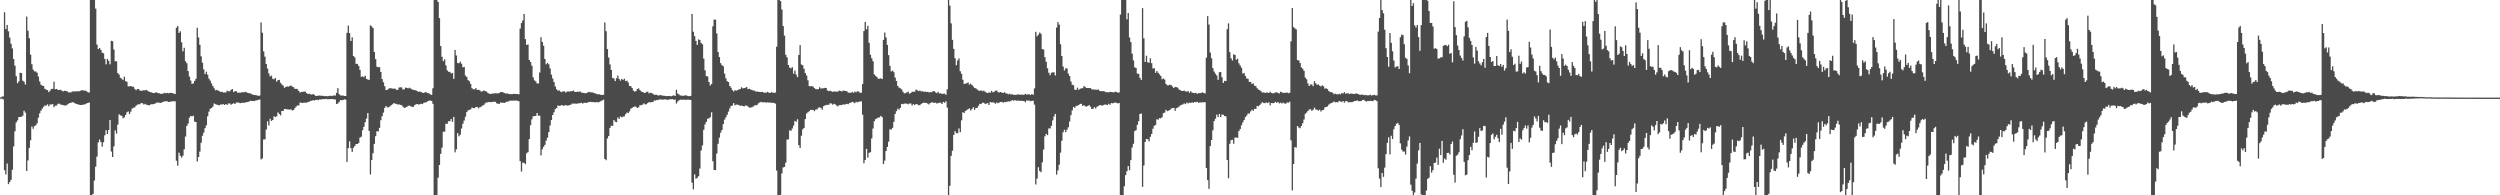 <svg xmlns="http://www.w3.org/2000/svg" width="1920" height="150"><path d="M0 74.899h1v1.000H0zM1 74.247h1v1.463H1zM2 74.025h1v2.316H2zM3 9.437h1v121.268H3zM4 22.366h1v111.614H4zM5 19.137h1v106.441H5zM6 24.053h1v117.384H6zM7 28.883h1v110.925H7zM8 33.577h1v104.555H8zM9 37.157h1v93.248H9zM10 45.303h1v67.148H10zM11 50.414h1v50.382H11zM12 58.509h1v35.482H12zM13 63.879h1v28.576H13zM14 62.407h1v27.485H14zM15 55.856h1v34.010H15zM16 56.099h1v33.557H16zM17 61.938h1v26.949H17zM18 62.759h1v22.280H18zM19 64.918h1v21.568H19zM20 12.765h1v118.588H20zM21 23.575h1v99.602H21zM22 29.313h1v84.257H22zM23 41.945h1v65.841H23zM24 49.329h1v47.846H24zM25 53.444h1v45.468H25zM26 54.858h1v42.076H26zM27 54.833h1v41.442H27zM28 55.822h1v38.913H28zM29 58.754h1v31.630H29zM30 62.508h1v24.530H30zM31 65.016h1v19.957H31zM32 65.801h1v17.626H32zM33 66.003h1v15.999H33zM34 68.200h1v12.733H34zM35 68.818h1v12.396H35zM36 69.180h1v10.970H36zM37 70.745h1v10.845H37zM38 69.557h1v10.657H38zM39 68.255h1v11.980H39zM40 68.259h1v11.721H40zM41 62.789h1v19.611H41zM42 68.564h1v12.564H42zM43 68.314h1v12.719H43zM44 69.028h1v10.735H44zM45 69.150h1v10.410H45zM46 68.912h1v11.382H46zM47 69.614h1v10.893H47zM48 70.196h1v10.565H48zM49 69.692h1v11.302H49zM50 69.903h1v11.193H50zM51 69.983h1v10.513H51zM52 70.969h1v8.737H52zM53 70.917h1v8.217H53zM54 70.985h1v7.945H54zM55 70.235h1v8.299H55zM56 70.308h1v8.313H56zM57 70.203h1v9.032H57zM58 70.150h1v9.675H58zM59 70.068h1v9.970H59zM60 70.129h1v10.201H60zM61 69.958h1v10.675H61zM62 69.198h1v11.437H62zM63 69.363h1v11.115H63zM64 69.507h1v10.726H64zM65 69.656h1v10.430H65zM66 70.029h1v9.384H66zM67 70.800h1v8.283H67zM68 71.123h1v7.553H68zM69 0.000h1v150.000H69zM70 0.000h1v150.000H70zM71 0.000h1v148.881H71zM72 0.000h1v138.654H72zM73 6.592h1v121.414H73zM74 34.245h1v86.024H74zM75 37.688h1v71.657H75zM76 36.820h1v70.350H76zM77 38.223h1v70.897H77zM78 40.432h1v72.207H78zM79 40.913h1v68.352H79zM80 45.229h1v58.709H80zM81 49.413h1v50.591H81zM82 45.197h1v57.777H82zM83 46.717h1v53.234H83zM84 49.349h1v42.817H84zM85 31.316h1v85.081H85zM86 31.631h1v88.968H86zM87 38.024h1v74.369H87zM88 47.003h1v53.138H88zM89 47.102h1v55.557H89zM90 56.117h1v39.643H90zM91 57.305h1v30.513H91zM92 59.676h1v29.016H92zM93 60.409h1v28.485H93zM94 61.501h1v29.391H94zM95 58.891h1v31.197H95zM96 62.366h1v25.976H96zM97 62.810h1v23.429H97zM98 66.357h1v19.233H98zM99 66.259h1v21.341H99zM100 66.037h1v19.668H100zM101 66.609h1v16.821H101zM102 66.632h1v16.084H102zM103 68.243h1v14.287H103zM104 69.271h1v11.998H104zM105 68.404h1v11.964H105zM106 68.333h1v11.726H106zM107 69.557h1v10.533H107zM108 69.669h1v9.359H108zM109 69.605h1v9.769H109zM110 69.264h1v11.000H110zM111 69.461h1v10.309H111zM112 69.035h1v11.387H112zM113 69.754h1v10.890H113zM114 70.473h1v10.549H114zM115 70.750h1v9.604H115zM116 70.905h1v9.117H116zM117 71.434h1v8.622H117zM118 71.528h1v8.228H118zM119 70.942h1v8.418H119zM120 71.047h1v7.725H120zM121 71.542h1v7.203H121zM122 71.690h1v7.192H122zM123 72.155h1v6.972H123zM124 72.011h1v6.528H124zM125 71.770h1v6.374H125zM126 71.276h1v6.601H126zM127 71.608h1v6.093H127zM128 71.324h1v6.484H128zM129 71.603h1v6.729H129zM130 71.356h1v6.789H130zM131 71.267h1v6.709H131zM132 71.542h1v6.249H132zM133 71.954h1v5.841H133zM134 72.258h1v5.548H134zM135 21.297h1v102.154H135zM136 19.979h1v107.228H136zM137 25.291h1v91.936H137zM138 24.039h1v95.633H138zM139 32.453h1v88.563H139zM140 39.420h1v80.128H140zM141 36.690h1v77.961H141zM142 46.978h1v57.860H142zM143 48.592h1v48.139H143zM144 54.588h1v40.334H144zM145 58.829h1v31.543H145zM146 61.828h1v27.189H146zM147 64.444h1v24.935H147zM148 63.975h1v24.928H148zM149 62.144h1v31.300H149zM150 60.491h1v33.230H150zM151 21.281h1v102.767H151zM152 28.782h1v91.783H152zM153 34.394h1v82.044H153zM154 43.263h1v66.404H154zM155 48.175h1v56.100H155zM156 53.291h1v48.620H156zM157 56.921h1v41.518H157zM158 55.055h1v41.183H158zM159 57.321h1v32.005H159zM160 60.402h1v25.338H160zM161 61.910h1v21.666H161zM162 64.085h1v18.858H162zM163 66.110h1v15.791H163zM164 67.818h1v11.659H164zM165 69.388h1v10.593H165zM166 69.017h1v11.355H166zM167 69.537h1v11.142H167zM168 70.065h1v10.776H168zM169 70.649h1v9.574H169zM170 70.381h1v9.922H170zM171 71.040h1v8.936H171zM172 70.981h1v9.680H172zM173 71.031h1v8.833H173zM174 69.582h1v11.021H174zM175 70.134h1v9.306H175zM176 70.024h1v9.442H176zM177 68.928h1v11.531H177zM178 68.410h1v11.353H178zM179 70.757h1v8.453H179zM180 69.983h1v9.913H180zM181 70.024h1v8.721H181zM182 71.230h1v7.443H182zM183 71.130h1v7.709H183zM184 71.246h1v8.006H184zM185 70.846h1v8.279H185zM186 70.869h1v7.864H186zM187 70.885h1v8.215H187zM188 70.509h1v8.061H188zM189 71.006h1v7.485H189zM190 71.381h1v6.892H190zM191 71.690h1v6.132H191zM192 71.748h1v5.647H192zM193 72.471h1v5.102H193zM194 72.816h1v4.701H194zM195 72.952h1v4.713H195zM196 73.052h1v4.042H196zM197 73.295h1v3.745H197zM198 73.604h1v3.033H198zM199 73.363h1v3.081H199zM200 17.269h1v105.180H200zM201 25.124h1v96.539H201zM202 39.452h1v67.661H202zM203 43.542h1v63.465H203zM204 49.097h1v50.458H204zM205 52.615h1v40.563H205zM206 56.369h1v39.975H206zM207 58.681h1v32.520H207zM208 58.056h1v34.800H208zM209 60.509h1v31.632H209zM210 60.873h1v28.428H210zM211 59.901h1v30.030H211zM212 62.659h1v26.706H212zM213 61.558h1v24.758H213zM214 61.343h1v26.178H214zM215 63.517h1v25.102H215zM216 64.918h1v20.318H216zM217 65.694h1v19.501H217zM218 67.408h1v16.363H218zM219 66.747h1v16.910H219zM220 66.357h1v17.638H220zM221 66.598h1v17.453H221zM222 66.003h1v18.196H222zM223 65.639h1v18.354H223zM224 66.490h1v18.402H224zM225 66.948h1v17.537H225zM226 68.248h1v14.802H226zM227 68.179h1v13.642H227zM228 68.488h1v12.490H228zM229 69.871h1v11.183H229zM230 71.125h1v7.610H230zM231 70.541h1v8.389H231zM232 70.573h1v8.492H232zM233 70.354h1v8.503H233zM234 70.404h1v8.441H234zM235 71.548h1v7.306H235zM236 72.203h1v6.155H236zM237 71.956h1v6.168H237zM238 72.434h1v4.962H238zM239 72.613h1v4.784H239zM240 72.247h1v4.639H240zM241 72.798h1v4.440H241zM242 73.782h1v2.992H242zM243 73.574h1v3.042H243zM244 73.480h1v3.426H244zM245 73.380h1v2.957H245zM246 73.531h1v2.895H246zM247 73.540h1v2.623H247zM248 73.672h1v2.426H248zM249 73.865h1v2.307H249zM250 73.675h1v2.225H250zM251 73.927h1v2.289H251zM252 73.792h1v2.351H252zM253 73.496h1v2.669H253zM254 73.759h1v2.325H254zM255 73.510h1v2.545H255zM256 73.304h1v3.062H256zM257 73.347h1v3.060H257zM258 71.326h1v8.572H258zM259 67.696h1v11.760H259zM260 72.322h1v5.965H260zM261 73.260h1v3.612H261zM262 73.396h1v3.580H262zM263 73.299h1v3.516H263zM264 73.732h1v2.525H264zM265 73.661h1v2.918H265zM266 25.179h1v99.208H266zM267 19.702h1v94.060H267zM268 25.468h1v83.058H268zM269 31.474h1v82.341H269zM270 28.674h1v87.974H270zM271 42.991h1v70.449H271zM272 44.069h1v68.057H272zM273 49.013h1v61.557H273zM274 49.072h1v61.531H274zM275 50.647h1v59.126H275zM276 53.659h1v51.996H276zM277 59.008h1v45.963H277zM278 58.694h1v41.321H278zM279 59.280h1v38.087H279zM280 58.134h1v35.729H280zM281 60.580h1v30.435H281zM282 61.093h1v25.718H282zM283 61.331h1v39.238H283zM284 19.489h1v114.514H284zM285 20.272h1v102.669H285zM286 21.535h1v96.136H286zM287 39.944h1v70.531H287zM288 45.367h1v59.284H288zM289 51.180h1v49.625H289zM290 51.631h1v49.341H290zM291 51.569h1v46.622H291zM292 55.275h1v37.082H292zM293 60.725h1v28.524H293zM294 63.185h1v23.330H294zM295 66.202h1v16.681H295zM296 69.168h1v12.261H296zM297 68.967h1v13.509H297zM298 68.241h1v14.147H298zM299 67.591h1v14.102H299zM300 67.825h1v12.975H300zM301 68.065h1v12.032H301zM302 68.047h1v11.087H302zM303 68.095h1v11.527H303zM304 68.944h1v10.897H304zM305 69.035h1v11.279H305zM306 67.213h1v12.934H306zM307 67.010h1v13.582H307zM308 67.129h1v13.692H308zM309 68.822h1v13.099H309zM310 68.527h1v14.440H310zM311 67.241h1v15.271H311zM312 67.509h1v14.559H312zM313 67.905h1v13.374H313zM314 67.326h1v13.786H314zM315 67.976h1v13.593H315zM316 68.626h1v13.545H316zM317 69.074h1v12.932H317zM318 69.173h1v11.545H318zM319 69.479h1v10.652H319zM320 70.015h1v9.858H320zM321 70.551h1v9.764H321zM322 70.171h1v9.867H322zM323 70.688h1v9.002H323zM324 71.189h1v8.711H324zM325 71.411h1v7.608H325zM326 70.766h1v7.940H326zM327 70.894h1v7.572H327zM328 71.471h1v6.301H328zM329 71.704h1v5.681H329zM330 72.434h1v4.731H330zM331 72.849h1v4.710H331zM332 67.786h1v11.948H332zM333 0.041h1v149.959H333zM334 0.000h1v150.000H334zM335 0.000h1v149.995H335zM336 1.517h1v134.960H336zM337 13.911h1v112.811H337zM338 35.381h1v82.726H338zM339 43.607h1v69.801H339zM340 47.017h1v54.179H340zM341 45.557h1v55.585H341zM342 50.228h1v44.841H342zM343 53.998h1v41.051H343zM344 55.110h1v38.082H344zM345 55.172h1v37.874H345zM346 56.378h1v35.024H346zM347 55.959h1v37.592H347zM348 60.503h1v29.277H348zM349 38.388h1v78.608H349zM350 42.583h1v72.097H350zM351 48.354h1v53.912H351zM352 48.578h1v56.116H352zM353 47.328h1v56.093H353zM354 48.944h1v49.789H354zM355 51.714h1v43.385H355zM356 51.331h1v41.224H356zM357 58.006h1v31.570H357zM358 59.136h1v26.960H358zM359 61.523h1v23.255H359zM360 62.341h1v21.987H360zM361 64.414h1v19.595H361zM362 67.738h1v14.905H362zM363 68.587h1v14.436H363zM364 68.500h1v14.523H364zM365 67.680h1v14.520H365zM366 69.049h1v13.024H366zM367 68.976h1v14.218H367zM368 69.335h1v13.021H368zM369 70.354h1v11.662H369zM370 70.120h1v10.996H370zM371 69.473h1v11.273H371zM372 69.919h1v9.528H372zM373 70.216h1v8.460H373zM374 71.171h1v7.464H374zM375 71.773h1v6.535H375zM376 72.212h1v6.221H376zM377 72.002h1v6.436H377zM378 71.880h1v6.356H378zM379 71.658h1v6.448H379zM380 71.610h1v6.631H380zM381 71.681h1v7.693H381zM382 71.757h1v7.933H382zM383 71.368h1v8.448H383zM384 70.722h1v7.945H384zM385 70.667h1v8.329H385zM386 71.011h1v7.869H386zM387 71.375h1v7.695H387zM388 71.924h1v6.585H388zM389 71.663h1v6.320H389zM390 72.077h1v5.887H390zM391 72.251h1v5.116H391zM392 72.340h1v4.985H392zM393 72.279h1v5.026H393zM394 72.061h1v5.196H394zM395 72.102h1v5.168H395zM396 72.260h1v4.971H396zM397 72.194h1v5.216H397zM398 72.457h1v5.338H398zM399 21.964h1v101.820H399zM400 17.736h1v114.005H400zM401 15.729h1v109.219H401zM402 10.677h1v114.417H402zM403 30.057h1v96.006H403zM404 34.577h1v83.204H404zM405 34.074h1v82.824H405zM406 46.005h1v60.783H406zM407 47.559h1v48.583H407zM408 50.503h1v41.202H408zM409 59.399h1v29.950H409zM410 61.691h1v27.469H410zM411 62.526h1v26.505H411zM412 64.046h1v22.758H412zM413 64.080h1v24.820H413zM414 55.701h1v33.122H414zM415 28.587h1v90.810H415zM416 32.259h1v82.431H416zM417 35.129h1v77.684H417zM418 45.273h1v65.967H418zM419 49.338h1v58.668H419zM420 48.278h1v57.496H420zM421 49.374h1v52.115H421zM422 52.505h1v43.914H422zM423 57.278h1v34.935H423zM424 60.283h1v28.052H424zM425 63.043h1v23.191H425zM426 66.419h1v17.356H426zM427 68.484h1v14.491H427zM428 69.651h1v11.389H428zM429 69.422h1v11.939H429zM430 70.356h1v10.792H430zM431 70.757h1v9.858H431zM432 70.109h1v11.087H432zM433 70.168h1v10.911H433zM434 71.088h1v9.593H434zM435 70.292h1v10.787H435zM436 70.173h1v10.810H436zM437 70.425h1v10.295H437zM438 69.939h1v10.375H438zM439 70.033h1v9.487H439zM440 69.548h1v10.128H440zM441 70.573h1v8.890H441zM442 70.663h1v9.046H442zM443 70.358h1v9.162H443zM444 70.528h1v8.867H444zM445 70.216h1v8.940H445zM446 71.020h1v7.855H446zM447 71.272h1v8.297H447zM448 71.413h1v7.594H448zM449 71.649h1v7.276H449zM450 71.452h1v7.631H450zM451 70.935h1v7.691H451zM452 70.573h1v7.807H452zM453 70.901h1v7.301H453zM454 70.841h1v7.555H454zM455 71.109h1v7.267H455zM456 71.560h1v6.926H456zM457 71.844h1v6.807H457zM458 72.256h1v6.027H458zM459 72.505h1v6.214H459zM460 72.421h1v5.807H460zM461 72.894h1v4.775H461zM462 72.965h1v4.179H462zM463 72.739h1v3.797H463zM464 17.244h1v104.836H464zM465 23.946h1v99.089H465zM466 37.708h1v68.633H466zM467 44.190h1v60.238H467zM468 49.487h1v48.780H468zM469 53.739h1v42.724H469zM470 59.866h1v36.860H470zM471 60.285h1v31.927H471zM472 62.265h1v31.229H472zM473 60.130h1v33.719H473zM474 58.019h1v32.188H474zM475 60.693h1v30.655H475zM476 61.935h1v27.485H476zM477 60.553h1v29.531H477zM478 61.333h1v28.256H478zM479 60.480h1v28.796H479zM480 62.260h1v25.379H480zM481 61.922h1v24.504H481zM482 63.348h1v23.507H482zM483 66.007h1v19.549H483zM484 66.151h1v17.356H484zM485 67.600h1v15.205H485zM486 69.601h1v12.598H486zM487 70.399h1v11.341H487zM488 69.949h1v12.085H488zM489 68.351h1v14.527H489zM490 67.886h1v14.479H490zM491 69.200h1v11.570H491zM492 70.173h1v10.629H492zM493 70.658h1v9.730H493zM494 71.136h1v8.265H494zM495 71.432h1v8.812H495zM496 70.502h1v9.510H496zM497 70.448h1v8.640H497zM498 71.745h1v6.629H498zM499 71.164h1v7.491H499zM500 71.436h1v6.933H500zM501 72.052h1v6.297H501zM502 72.842h1v4.312H502zM503 72.746h1v4.530H503zM504 72.800h1v3.891H504zM505 73.373h1v3.493H505zM506 73.224h1v3.127H506zM507 72.931h1v3.449H507zM508 73.430h1v3.083H508zM509 73.487h1v2.985H509zM510 73.556h1v2.710H510zM511 73.814h1v2.570H511zM512 73.794h1v2.927H512zM513 73.691h1v2.838H513zM514 73.789h1v2.399H514zM515 73.943h1v2.287H515zM516 73.572h1v2.506H516zM517 73.153h1v3.545H517zM518 73.792h1v2.605H518zM519 68.967h1v10.545H519zM520 71.807h1v6.164H520zM521 72.549h1v4.507H521zM522 73.345h1v3.182H522zM523 73.306h1v3.255H523zM524 73.693h1v3.028H524zM525 73.357h1v3.111H525zM526 73.187h1v3.539H526zM527 73.473h1v3.124H527zM528 73.835h1v2.628H528zM529 73.808h1v2.895H529zM530 73.638h1v3.115H530zM531 10.693h1v129.604H531zM532 24.371h1v121.017H532zM533 27.754h1v106.201H533zM534 31.419h1v105.871H534zM535 34.472h1v102.081H535zM536 30.263h1v105.059H536zM537 30.778h1v98.675H537zM538 33.064h1v82.502H538zM539 34.005h1v77.645H539zM540 44.994h1v54.676H540zM541 53.970h1v41.547H541zM542 58.431h1v35.150H542zM543 58.722h1v32.522H543zM544 62.952h1v27.938H544zM545 65.627h1v24.360H545zM546 64.467h1v21.785H546zM547 20.217h1v103.644H547zM548 15.008h1v115.573H548zM549 15.102h1v115.560H549zM550 25.708h1v92.204H550zM551 39.890h1v70.526H551zM552 43.831h1v61.886H552zM553 48.461h1v53.438H553zM554 50.072h1v49.751H554zM555 50.899h1v44.461H555zM556 56.525h1v35.333H556zM557 60.182h1v29.915H557zM558 62.366h1v25.747H558zM559 63.016h1v22.650H559zM560 66.026h1v17.237H560zM561 67.344h1v14.097H561zM562 69.237h1v11.838H562zM563 70.258h1v8.961H563zM564 69.280h1v11.641H564zM565 69.562h1v10.771H565zM566 69.234h1v11.131H566zM567 68.687h1v11.973H567zM568 68.328h1v13.056H568zM569 67.033h1v13.951H569zM570 67.818h1v13.610H570zM571 67.621h1v14.202H571zM572 67.378h1v13.667H572zM573 66.742h1v14.427H573zM574 68.459h1v13.335H574zM575 68.143h1v14.566H575zM576 68.731h1v13.841H576zM577 69.040h1v13.351H577zM578 69.573h1v12.213H578zM579 69.576h1v11.435H579zM580 70.335h1v10.501H580zM581 70.262h1v10.298H581zM582 70.500h1v8.883H582zM583 70.610h1v8.107H583zM584 70.724h1v7.489H584zM585 70.564h1v8.032H585zM586 71.001h1v7.572H586zM587 71.191h1v7.336H587zM588 71.152h1v7.681H588zM589 70.480h1v8.045H589zM590 71.173h1v7.700H590zM591 71.358h1v7.372H591zM592 70.697h1v8.256H592zM593 71.235h1v7.718H593zM594 71.228h1v7.844H594zM595 71.120h1v8.483H595zM596 35.859h1v95.141H596zM597 0.000h1v150.000H597zM598 0.062h1v149.938H598zM599 0.854h1v148.808H599zM600 7.258h1v125.903H600zM601 19.997h1v108.622H601zM602 27.345h1v100.836H602zM603 42.052h1v82.870H603zM604 44.073h1v63.166H604zM605 49.924h1v57.128H605zM606 51.931h1v48.153H606zM607 52.501h1v47.981H607zM608 51.533h1v47.196H608zM609 56.628h1v39.835H609zM610 54.160h1v38.723H610zM611 57.317h1v36.217H611zM612 59.260h1v32.312H612zM613 42.252h1v69.217H613zM614 34.662h1v78.981H614zM615 49.498h1v54.759H615zM616 50.146h1v49.242H616zM617 52.794h1v45.464H617zM618 56.106h1v35.360H618zM619 58.033h1v29.139H619zM620 61.638h1v24.594H620zM621 66.124h1v19.332H621zM622 66.300h1v18.032H622zM623 66.021h1v18.430H623zM624 66.591h1v17.823H624zM625 67.708h1v17.716H625zM626 68.436h1v15.734H626zM627 68.530h1v15.441H627zM628 68.438h1v14.312H628zM629 66.969h1v15.351H629zM630 68.008h1v14.951H630zM631 67.841h1v16.393H631zM632 67.802h1v13.751H632zM633 67.463h1v13.557H633zM634 67.564h1v13.129H634zM635 69.479h1v11.019H635zM636 69.969h1v10.520H636zM637 69.658h1v9.657H637zM638 70.123h1v9.405H638zM639 70.601h1v9.769H639zM640 70.081h1v9.654H640zM641 70.388h1v9.805H641zM642 70.374h1v10.700H642zM643 70.290h1v11.426H643zM644 69.559h1v11.238H644zM645 69.859h1v10.845H645zM646 70.322h1v10.442H646zM647 69.548h1v10.515H647zM648 69.733h1v10.682H648zM649 69.820h1v10.211H649zM650 70.141h1v9.629H650zM651 71.221h1v8.801H651zM652 71.185h1v7.942H652zM653 71.285h1v7.528H653zM654 70.480h1v7.704H654zM655 71.324h1v7.297H655zM656 70.306h1v8.933H656zM657 70.850h1v7.343H657zM658 70.100h1v8.535H658zM659 70.303h1v7.848H659zM660 71.253h1v6.729H660zM661 71.171h1v6.677H661zM662 64.581h1v23.527H662zM663 23.872h1v101.508H663zM664 16.802h1v106.084H664zM665 22.483h1v91.861H665zM666 19.743h1v101.272H666zM667 32.858h1v84.532H667zM668 42.020h1v74.878H668zM669 44.751h1v61.591H669zM670 47.003h1v51.733H670zM671 57.191h1v35.924H671zM672 58.232h1v33.271H672zM673 59.182h1v31.744H673zM674 60.516h1v29.799H674zM675 60.413h1v29.757H675zM676 60.146h1v28.814H676zM677 60.727h1v29.256H677zM678 30.645h1v95.335H678zM679 25.012h1v98.338H679zM680 28.764h1v87.194H680zM681 34.531h1v78.322H681zM682 42.318h1v66.482H682zM683 50.562h1v48.755H683zM684 54.895h1v44.592H684zM685 54.144h1v44.060H685zM686 55.389h1v38.164H686zM687 59.573h1v27.919H687zM688 62.192h1v23.159H688zM689 65.998h1v17.434H689zM690 67.280h1v16.965H690zM691 67.863h1v14.967H691zM692 68.596h1v11.218H692zM693 70.448h1v9.597H693zM694 71.688h1v7.881H694zM695 71.532h1v7.977H695zM696 70.903h1v8.695H696zM697 70.418h1v9.716H697zM698 71.926h1v7.599H698zM699 71.445h1v8.025H699zM700 70.425h1v10.620H700zM701 70.496h1v9.483H701zM702 70.347h1v10.332H702zM703 68.756h1v11.135H703zM704 69.303h1v10.833H704zM705 69.999h1v10.808H705zM706 69.502h1v11.316H706zM707 70.210h1v9.625H707zM708 70.036h1v9.169H708zM709 70.482h1v8.345H709zM710 70.244h1v8.714H710zM711 70.706h1v8.325H711zM712 70.484h1v9.078H712zM713 70.969h1v9.279H713zM714 70.823h1v8.231H714zM715 70.793h1v7.869H715zM716 70.116h1v8.515H716zM717 69.992h1v9.119H717zM718 70.930h1v7.890H718zM719 71.514h1v7.993H719zM720 70.493h1v8.737H720zM721 71.782h1v6.951H721zM722 71.615h1v7.384H722zM723 72.153h1v7.773H723zM724 71.983h1v6.285H724zM725 71.901h1v7.054H725zM726 72.800h1v4.962H726zM727 68.582h1v14.088H727zM728 0.000h1v149.995H728zM729 4.289h1v138.425H729zM730 17.967h1v101.739H730zM731 30.640h1v85.065H731zM732 37.521h1v66.168H732zM733 44.746h1v56.033H733zM734 50.123h1v52.158H734zM735 46.495h1v55.814H735zM736 44.849h1v53.822H736zM737 54.744h1v46.764H737zM738 56.676h1v35.763H738zM739 61.230h1v24.964H739zM740 64.460h1v22.307H740zM741 64.128h1v21.099H741zM742 64.009h1v20.568H742zM743 63.297h1v20.497H743zM744 65.018h1v18.222H744zM745 64.188h1v20.696H745zM746 65.204h1v18.553H746zM747 66.426h1v15.946H747zM748 67.548h1v16.844H748zM749 67.852h1v14.992H749zM750 68.687h1v14.223H750zM751 69.498h1v11.778H751zM752 69.859h1v9.888H752zM753 69.253h1v10.671H753zM754 70.084h1v8.865H754zM755 69.559h1v9.336H755zM756 70.367h1v9.343H756zM757 71.049h1v8.547H757zM758 71.455h1v7.695H758zM759 70.930h1v9.709H759zM760 71.269h1v7.137H760zM761 69.836h1v8.872H761zM762 70.896h1v7.684H762zM763 70.464h1v8.430H763zM764 69.733h1v9.913H764zM765 69.479h1v9.270H765zM766 70.734h1v8.585H766zM767 71.022h1v7.661H767zM768 70.672h1v7.631H768zM769 71.187h1v7.109H769zM770 71.407h1v7.514H770zM771 70.789h1v7.455H771zM772 71.679h1v6.786H772zM773 71.896h1v6.237H773zM774 72.430h1v5.374H774zM775 71.949h1v6.075H775zM776 72.665h1v4.736H776zM777 72.279h1v4.612H777zM778 72.887h1v4.482H778zM779 72.787h1v3.992H779zM780 72.794h1v4.642H780zM781 72.551h1v4.660H781zM782 72.501h1v4.848H782zM783 72.835h1v4.589H783zM784 72.517h1v4.871H784zM785 72.839h1v4.747H785zM786 72.709h1v4.905H786zM787 72.075h1v6.516H787zM788 72.679h1v4.440H788zM789 72.441h1v4.871H789zM790 72.430h1v4.841H790zM791 72.963h1v4.770H791zM792 72.215h1v5.225H792zM793 72.876h1v4.504H793zM794 67.912h1v12.428H794zM795 24.431h1v117.242H795zM796 27.914h1v109.192H796zM797 26.573h1v101.911H797zM798 24.998h1v106.306H798zM799 25.937h1v106.292H799zM800 37.685h1v86.986H800zM801 38.058h1v76.839H801zM802 43.943h1v60.744H802zM803 47.454h1v55.429H803zM804 52.448h1v51.318H804zM805 55.872h1v42.786H805zM806 57.735h1v40.936H806zM807 55.884h1v40.781H807zM808 55.623h1v36.841H808zM809 55.497h1v33.962H809zM810 57.960h1v29.556H810zM811 21.158h1v112.914H811zM812 16.930h1v113.914H812zM813 18.940h1v107.553H813zM814 33.978h1v83.275H814zM815 42.993h1v65.106H815zM816 51.169h1v50.410H816zM817 54.135h1v45.496H817zM818 52.437h1v49.101H818zM819 52.659h1v46.889H819zM820 56.525h1v41.211H820zM821 58.436h1v34.875H821zM822 62.576h1v25.914H822zM823 65.085h1v19.686H823zM824 65.508h1v16.599H824zM825 68.889h1v13.944H825zM826 69.058h1v12.257H826zM827 67.337h1v13.861H827zM828 68.976h1v11.659H828zM829 68.264h1v11.536H829zM830 67.719h1v12.000H830zM831 67.795h1v13.543H831zM832 66.071h1v14.710H832zM833 66.904h1v14.779H833zM834 67.566h1v14.234H834zM835 67.573h1v13.788H835zM836 67.639h1v13.058H836zM837 67.628h1v14.358H837zM838 68.616h1v15.079H838zM839 68.667h1v14.889H839zM840 68.845h1v13.422H840zM841 68.742h1v14.585H841zM842 68.946h1v13.083H842zM843 68.713h1v12.637H843zM844 69.720h1v11.083H844zM845 69.944h1v10.817H845zM846 70.150h1v11.064H846zM847 69.939h1v10.771H847zM848 70.310h1v9.986H848zM849 70.850h1v9.535H849zM850 70.720h1v10.009H850zM851 70.983h1v8.718H851zM852 70.544h1v9.947H852zM853 70.697h1v8.460H853zM854 70.754h1v8.618H854zM855 71.027h1v8.020H855zM856 70.335h1v8.309H856zM857 70.605h1v8.434H857zM858 71.235h1v8.196H858zM859 70.981h1v8.128H859zM860 11.137h1v138.863H860zM861 0.000h1v150.000H861zM862 0.000h1v149.943H862zM863 0.000h1v143.039H863zM864 0.000h1v134.520H864zM865 14.822h1v116.674H865zM866 10.009h1v117.457H866zM867 28.754h1v101.934H867zM868 32.362h1v90.565H868zM869 41.224h1v72.099H869zM870 46.385h1v64.040H870zM871 51.645h1v49.062H871zM872 52.226h1v47.720H872zM873 56.454h1v39.393H873zM874 56.712h1v36.384H874zM875 59.708h1v27.819H875zM876 61.329h1v25.871H876zM877 6.226h1v137.297H877zM878 29.448h1v97.670H878zM879 47.550h1v61.444H879zM880 42.794h1v63.914H880zM881 47.816h1v59.155H881zM882 48.166h1v60.435H882zM883 44.753h1v60.309H883zM884 48.466h1v54.418H884zM885 52.588h1v46.294H885zM886 52.393h1v44.198H886zM887 55.904h1v40.018H887zM888 54.527h1v37.059H888zM889 55.840h1v36.123H889zM890 57.090h1v33.637H890zM891 58.331h1v32.634H891zM892 60.873h1v29.091H892zM893 60.233h1v26.715H893zM894 61.114h1v25.342H894zM895 64.481h1v19.856H895zM896 65.515h1v19.890H896zM897 65.524h1v19.542H897zM898 65.046h1v19.398H898zM899 65.357h1v18.089H899zM900 66.470h1v16.450H900zM901 67.619h1v15.290H901zM902 66.705h1v18.439H902zM903 66.893h1v16.196H903zM904 67.307h1v15.292H904zM905 68.667h1v13.255H905zM906 69.262h1v11.616H906zM907 69.830h1v10.712H907zM908 69.827h1v10.279H908zM909 69.566h1v9.773H909zM910 70.198h1v9.780H910zM911 70.333h1v8.395H911zM912 70.004h1v9.414H912zM913 71.196h1v7.613H913zM914 70.024h1v9.057H914zM915 71.102h1v7.446H915zM916 71.365h1v7.572H916zM917 71.532h1v6.791H917zM918 71.278h1v7.267H918zM919 72.091h1v6.065H919zM920 71.443h1v7.546H920zM921 71.635h1v6.970H921zM922 71.301h1v7.370H922zM923 70.898h1v7.743H923zM924 71.441h1v7.073H924zM925 71.796h1v6.738H925zM926 44.291h1v84.706H926zM927 12.389h1v125.878H927zM928 18.842h1v126.143H928zM929 40.418h1v71.762H929zM930 44.765h1v62.747H930zM931 52.302h1v47.723H931zM932 54.911h1v38.068H932zM933 56.614h1v34.575H933zM934 57.960h1v30.082H934zM935 61.272h1v28.711H935zM936 55.447h1v32.119H936zM937 55.312h1v34.580H937zM938 59.349h1v28.597H938zM939 63.686h1v24.486H939zM940 62.112h1v27.013H940zM941 62.249h1v27.166H941zM942 22.449h1v100.501H942zM943 17.917h1v118.977H943zM944 40.052h1v70.389H944zM945 44.765h1v62.898H945zM946 46.502h1v60.831H946zM947 41.730h1v68.640H947zM948 42.171h1v63.516H948zM949 45.895h1v59.691H949zM950 45.103h1v60.815H950zM951 48.578h1v52.065H951zM952 50.262h1v48.920H952zM953 52.036h1v44.159H953zM954 56.477h1v37.530H954zM955 56.014h1v36.148H955zM956 58.301h1v31.641H956zM957 60.237h1v28.489H957zM958 60.521h1v26.690H958zM959 62.823h1v24.376H959zM960 62.908h1v22.680H960zM961 64.506h1v19.783H961zM962 63.991h1v21.151H962zM963 65.769h1v17.775H963zM964 66.147h1v17.574H964zM965 67.804h1v13.543H965zM966 68.754h1v12.930H966zM967 69.280h1v11.387H967zM968 70.056h1v9.485H968zM969 71.111h1v7.324H969zM970 70.887h1v8.203H970zM971 71.379h1v7.883H971zM972 71.070h1v7.583H972zM973 71.047h1v8.114H973zM974 71.418h1v7.111H974zM975 70.445h1v10.485H975zM976 71.363h1v7.745H976zM977 71.631h1v7.633H977zM978 71.599h1v7.523H978zM979 70.983h1v7.221H979zM980 70.933h1v8.084H980zM981 71.356h1v6.954H981zM982 71.841h1v7.562H982zM983 70.434h1v8.432H983zM984 70.848h1v8.663H984zM985 71.452h1v7.391H985zM986 71.157h1v8.299H986zM987 71.336h1v8.341H987zM988 70.999h1v7.713H988zM989 71.578h1v7.247H989zM990 71.230h1v6.876H990zM991 31.815h1v75.960H991zM992 6.111h1v140.121H992zM993 20.858h1v105.070H993zM994 21.755h1v91.254H994zM995 22.568h1v90.787H995zM996 46.122h1v50.664H996zM997 46.456h1v51.506H997zM998 48.349h1v50.165H998zM999 51.709h1v44.992H999zM1000 52.810h1v41.813H1000zM1001 54.419h1v37.404H1001zM1002 59.562h1v27.814H1002zM1003 60.887h1v25.512H1003zM1004 64.101h1v21.160H1004zM1005 66.048h1v18.073H1005zM1006 64.819h1v19.100H1006zM1007 64.847h1v20.288H1007zM1008 66.183h1v18.130H1008zM1009 62.373h1v20.297H1009zM1010 63.929h1v20.142H1010zM1011 65.160h1v19.126H1011zM1012 64.840h1v20.133H1012zM1013 65.774h1v18.517H1013zM1014 66.405h1v19.277H1014zM1015 65.462h1v19.167H1015zM1016 66.268h1v18.139H1016zM1017 68.083h1v14.383H1017zM1018 67.731h1v14.450H1018zM1019 68.424h1v13.301H1019zM1020 69.846h1v10.531H1020zM1021 70.722h1v8.901H1021zM1022 70.745h1v8.359H1022zM1023 71.276h1v7.441H1023zM1024 72.361h1v5.546H1024zM1025 71.912h1v6.709H1025zM1026 72.363h1v6.070H1026zM1027 72.482h1v6.143H1027zM1028 71.970h1v5.573H1028zM1029 72.446h1v5.484H1029zM1030 71.457h1v6.944H1030zM1031 71.784h1v5.793H1031zM1032 70.747h1v8.089H1032zM1033 72.006h1v5.667H1033zM1034 71.663h1v6.045H1034zM1035 71.695h1v6.880H1035zM1036 72.258h1v6.223H1036zM1037 71.729h1v6.741H1037zM1038 72.043h1v6.386H1038zM1039 72.015h1v5.956H1039zM1040 72.249h1v5.322H1040zM1041 71.635h1v5.825H1041zM1042 72.022h1v5.093H1042zM1043 72.336h1v5.505H1043zM1044 72.839h1v4.781H1044zM1045 72.675h1v4.907H1045zM1046 72.659h1v4.138H1046zM1047 73.132h1v3.523H1047zM1048 72.846h1v4.786H1048zM1049 73.162h1v4.846H1049zM1050 73.215h1v4.246H1050zM1051 73.176h1v4.477H1051zM1052 72.691h1v4.726H1052zM1053 73.412h1v4.138H1053zM1054 72.997h1v4.706H1054zM1055 72.830h1v3.845H1055zM1056 73.270h1v3.715H1056zM1057 73.288h1v4.415H1057zM1058 24.289h1v104.942H1058zM1059 13.818h1v123.360H1059zM1060 0.000h1v143.699H1060zM1061 7.803h1v125.001H1061zM1062 10.245h1v125.564H1062zM1063 22.760h1v106.006H1063zM1064 37.003h1v81.383H1064zM1065 43.767h1v66.022H1065zM1066 51.244h1v54.248H1066zM1067 25.321h1v93.300H1067zM1068 32.883h1v71.355H1068zM1069 39.400h1v67.407H1069zM1070 46.509h1v52.804H1070zM1071 51.741h1v45.045H1071zM1072 51.107h1v43.967H1072zM1073 50.890h1v43.484H1073zM1074 52.991h1v42.911H1074zM1075 28.617h1v81.499H1075zM1076 26.562h1v88.345H1076zM1077 27.054h1v89.348H1077zM1078 34.019h1v82.337H1078zM1079 44.318h1v74.376H1079zM1080 45.216h1v67.398H1080zM1081 50.278h1v57.599H1081zM1082 56.227h1v48.595H1082zM1083 0.000h1v141.820H1083zM1084 4.571h1v141.946H1084zM1085 2.433h1v147.521H1085zM1086 19.384h1v128.442H1086zM1087 21.094h1v116.054H1087zM1088 19.208h1v106.381H1088zM1089 28.452h1v87.070H1089zM1090 39.036h1v70.744H1090zM1091 19.290h1v129.989H1091zM1092 0.000h1v150.000H1092zM1093 0.000h1v150.000H1093zM1094 0.000h1v150.000H1094zM1095 0.000h1v146.347H1095zM1096 0.636h1v136.754H1096zM1097 8.450h1v128.025H1097zM1098 17.612h1v110.011H1098zM1099 17.645h1v114.898H1099zM1100 20.327h1v110.364H1100zM1101 37.450h1v87.720H1101zM1102 36.987h1v87.874H1102zM1103 37.697h1v83.346H1103zM1104 45.035h1v81.575H1104zM1105 44.749h1v69.483H1105zM1106 44.106h1v75.011H1106zM1107 43.934h1v64.282H1107zM1108 35.184h1v89.854H1108zM1109 34.666h1v87.089H1109zM1110 34.504h1v88.178H1110zM1111 35.465h1v82.046H1111zM1112 34.367h1v82.980H1112zM1113 41.295h1v77.400H1113zM1114 40.647h1v69.943H1114zM1115 47.889h1v60.801H1115zM1116 0.950h1v133.261H1116zM1117 20.833h1v119.421H1117zM1118 27.042h1v92.559H1118zM1119 34.964h1v83.873H1119zM1120 38.400h1v78.519H1120zM1121 42.625h1v64.280H1121zM1122 44.472h1v59.561H1122zM1123 46.511h1v52.712H1123zM1124 27.880h1v96.427H1124zM1125 16.763h1v117.901H1125zM1126 16.045h1v118.043H1126zM1127 20.998h1v102.060H1127zM1128 29.052h1v90.030H1128zM1129 31.396h1v81.353H1129zM1130 34.474h1v80.954H1130zM1131 44.092h1v65.546H1131zM1132 48.839h1v52.108H1132zM1133 36.040h1v73.692H1133zM1134 38.786h1v70.634H1134zM1135 47.063h1v57.981H1135zM1136 48.777h1v49.702H1136zM1137 50.187h1v50.426H1137zM1138 47.768h1v52.392H1138zM1139 45.243h1v51.398H1139zM1140 52.043h1v44.770H1140zM1141 28.420h1v107.931H1141zM1142 25.250h1v95.209H1142zM1143 35.273h1v85.706H1143zM1144 43.799h1v66.052H1144zM1145 47.639h1v55.949H1145zM1146 46.848h1v55.589H1146zM1147 50.672h1v56.338H1147zM1148 50.649h1v54.431H1148zM1149 42.991h1v60.547H1149zM1150 50.194h1v55.992H1150zM1151 50.649h1v58.517H1151zM1152 49.200h1v49.728H1152zM1153 51.359h1v52.062H1153zM1154 49.866h1v45.869H1154zM1155 54.151h1v39.279H1155zM1156 52.306h1v37.812H1156zM1157 15.035h1v113.738H1157zM1158 23.692h1v117.643H1158zM1159 39.965h1v91.733H1159zM1160 37.848h1v71.893H1160zM1161 43.547h1v70.776H1161zM1162 49.995h1v50.439H1162zM1163 48.882h1v51.982H1163zM1164 54.987h1v43.374H1164zM1165 54.787h1v38.805H1165zM1166 42.739h1v66.345H1166zM1167 49.038h1v57.242H1167zM1168 47.243h1v60.032H1168zM1169 56.396h1v43.644H1169zM1170 55.492h1v42.838H1170zM1171 56.538h1v39.879H1171zM1172 51.869h1v46.880H1172zM1173 51.574h1v44.797H1173zM1174 32.087h1v77.251H1174zM1175 36.486h1v69.320H1175zM1176 41.908h1v56.097H1176zM1177 44.916h1v51.009H1177zM1178 54.339h1v35.038H1178zM1179 54.959h1v36.065H1179zM1180 57.733h1v35.562H1180zM1181 63.293h1v25.768H1181zM1182 50.526h1v47.588H1182zM1183 54.646h1v45.617H1183zM1184 56.479h1v44.019H1184zM1185 57.571h1v34.788H1185zM1186 57.598h1v36.281H1186zM1187 58.676h1v35.088H1187zM1188 63.302h1v31.037H1188zM1189 63.890h1v24.244H1189zM1190 22.707h1v102.172H1190zM1191 36.053h1v92.120H1191zM1192 44.419h1v73.047H1192zM1193 45.621h1v71.573H1193zM1194 44.263h1v66.551H1194zM1195 47.113h1v61.060H1195zM1196 50.370h1v55.839H1196zM1197 52.245h1v46.521H1197zM1198 58.221h1v38.155H1198zM1199 41.579h1v69.133H1199zM1200 44.930h1v56.937H1200zM1201 50.555h1v53.282H1201zM1202 49.638h1v48.915H1202zM1203 50.686h1v47.139H1203zM1204 53.574h1v38.469H1204zM1205 55.714h1v37.656H1205zM1206 58.232h1v31.579H1206zM1207 47.658h1v56.077H1207zM1208 50.652h1v54.697H1208zM1209 52.281h1v50.893H1209zM1210 57.676h1v44.869H1210zM1211 57.767h1v45.567H1211zM1212 56.763h1v44.706H1212zM1213 58.502h1v39.025H1213zM1214 58.919h1v37.025H1214zM1215 16.738h1v119.444H1215zM1216 19.954h1v104.017H1216zM1217 16.225h1v115.260H1217zM1218 28.061h1v96.139H1218zM1219 34.785h1v80.307H1219zM1220 41.563h1v68.913H1220zM1221 47.173h1v54.708H1221zM1222 54.929h1v45.013H1222zM1223 16.193h1v133.800H1223zM1224 0.000h1v150.000H1224zM1225 1.385h1v148.615H1225zM1226 0.000h1v146.141H1226zM1227 10.865h1v121.682H1227zM1228 25.887h1v96.759H1228zM1229 30.476h1v87.716H1229zM1230 37.949h1v76.011H1230zM1231 37.292h1v74.630H1231zM1232 23.733h1v100.572H1232zM1233 35.138h1v74.090H1233zM1234 38.521h1v78.109H1234zM1235 39.427h1v74.848H1235zM1236 44.746h1v65.068H1236zM1237 46.449h1v64.889H1237zM1238 46.065h1v60.389H1238zM1239 49.622h1v53.502H1239zM1240 20.215h1v122.843H1240zM1241 30.828h1v103.582H1241zM1242 42.220h1v82.509H1242zM1243 41.217h1v73.754H1243zM1244 35.571h1v77.864H1244zM1245 36.255h1v79.792H1245zM1246 39.109h1v76.173H1246zM1247 42.984h1v70.911H1247zM1248 34.756h1v83.124H1248zM1249 41.467h1v73.772H1249zM1250 50.333h1v59.325H1250zM1251 47.569h1v60.659H1251zM1252 49.079h1v54.280H1252zM1253 50.629h1v48.631H1253zM1254 50.008h1v48.203H1254zM1255 52.210h1v42.536H1255zM1256 1.808h1v145.706H1256zM1257 6.960h1v133.935H1257zM1258 21.313h1v100.247H1258zM1259 25.095h1v94.562H1259zM1260 42.941h1v71.554H1260zM1261 40.897h1v73.328H1261zM1262 45.378h1v67.324H1262zM1263 46.284h1v59.611H1263zM1264 53.666h1v48.421H1264zM1265 30.833h1v82.428H1265zM1266 37.500h1v77.334H1266zM1267 50.823h1v52.982H1267zM1268 51.242h1v45.111H1268zM1269 51.256h1v46.052H1269zM1270 53.684h1v46.434H1270zM1271 57.369h1v38.718H1271zM1272 55.529h1v37.416H1272zM1273 34.685h1v68.336H1273zM1274 52.061h1v49.554H1274zM1275 52.057h1v43.172H1275zM1276 53.876h1v41.769H1276zM1277 58.553h1v36.075H1277zM1278 57.209h1v35.285H1278zM1279 58.850h1v36.546H1279zM1280 59.461h1v31.490H1280zM1281 54.721h1v45.983H1281zM1282 53.957h1v52.612H1282zM1283 53.787h1v49.709H1283zM1284 54.234h1v48.833H1284zM1285 54.955h1v47.528H1285zM1286 55.229h1v45.988H1286zM1287 55.939h1v40.753H1287zM1288 57.600h1v36.134H1288zM1289 42.103h1v58.054H1289zM1290 36.177h1v81.103H1290zM1291 38.589h1v76.951H1291zM1292 39.503h1v68.132H1292zM1293 50.173h1v55.427H1293zM1294 54.277h1v45.358H1294zM1295 57.976h1v40.298H1295zM1296 63.329h1v31.186H1296zM1297 38.555h1v69.361H1297zM1298 53.144h1v51.277H1298zM1299 52.068h1v51.641H1299zM1300 52.876h1v52.344H1300zM1301 57.420h1v45.512H1301zM1302 56.575h1v46.777H1302zM1303 53.858h1v47.196H1303zM1304 53.673h1v45.203H1304zM1305 55.348h1v39.778H1305zM1306 30.098h1v86.896H1306zM1307 35.479h1v74.573H1307zM1308 43.872h1v55.846H1308zM1309 50.928h1v49.773H1309zM1310 52.975h1v47.144H1310zM1311 55.495h1v42.722H1311zM1312 57.282h1v41.415H1312zM1313 59.905h1v37.862H1313zM1314 41.968h1v72.415H1314zM1315 39.775h1v71.312H1315zM1316 43.989h1v66.258H1316zM1317 51.377h1v50.325H1317zM1318 51.732h1v45.063H1318zM1319 50.235h1v46.848H1319zM1320 51.306h1v46.008H1320zM1321 52.162h1v43.973H1321zM1322 20.158h1v106.610H1322zM1323 17.223h1v132.761H1323zM1324 17.226h1v129.579H1324zM1325 19.242h1v125.727H1325zM1326 26.850h1v109.737H1326zM1327 34.818h1v97.913H1327zM1328 39.011h1v85.830H1328zM1329 39.274h1v78.332H1329zM1330 47.724h1v59.503H1330zM1331 30.780h1v85.523H1331zM1332 28.585h1v88.130H1332zM1333 33.669h1v78.698H1333zM1334 40.686h1v67.290H1334zM1335 42.361h1v66.031H1335zM1336 45.891h1v61.941H1336zM1337 42.755h1v62.694H1337zM1338 46.809h1v50.712H1338zM1339 30.917h1v91.465H1339zM1340 34.875h1v87.389H1340zM1341 31.668h1v86.097H1341zM1342 37.180h1v79.998H1342zM1343 42.915h1v76.887H1343zM1344 43.769h1v71.795H1344zM1345 47.243h1v64.530H1345zM1346 48.491h1v56.377H1346zM1347 0.021h1v143.580H1347zM1348 6.676h1v143.324H1348zM1349 1.703h1v138.050H1349zM1350 10.600h1v132.969H1350zM1351 19.798h1v100.034H1351zM1352 23.126h1v87.954H1352zM1353 26.566h1v88.356H1353zM1354 30.350h1v83.925H1354zM1355 0.618h1v149.382H1355zM1356 0.000h1v150.000H1356zM1357 0.002h1v149.998H1357zM1358 7.771h1v140.998H1358zM1359 0.000h1v132.284H1359zM1360 16.544h1v113.149H1360zM1361 22.723h1v99.869H1361zM1362 20.002h1v111.041H1362zM1363 17.425h1v113.957H1363zM1364 10.318h1v119.146H1364zM1365 28.841h1v92.850H1365zM1366 33.957h1v83.079H1366zM1367 37.887h1v69.506H1367zM1368 35.271h1v74.310H1368zM1369 39.954h1v71.300H1369zM1370 40.819h1v63.921H1370zM1371 46.042h1v56.342H1371zM1372 36.461h1v88.322H1372zM1373 35.644h1v92.944H1373zM1374 38.658h1v85.015H1374zM1375 40.743h1v77.455H1375zM1376 42.595h1v71.383H1376zM1377 44.444h1v61.955H1377zM1378 45.566h1v64.104H1378zM1379 49.180h1v56.722H1379zM1380 15.266h1v120.499H1380zM1381 28.649h1v104.692H1381zM1382 33.286h1v87.581H1382zM1383 38.592h1v74.759H1383zM1384 43.982h1v67.274H1384zM1385 45.195h1v64.395H1385zM1386 46.406h1v62.037H1386zM1387 50.583h1v52.369H1387zM1388 25.317h1v107.601H1388zM1389 11.407h1v122.179H1389zM1390 8.810h1v122.689H1390zM1391 15.591h1v108.173H1391zM1392 27.301h1v95.386H1392zM1393 41.521h1v74.569H1393zM1394 44.794h1v62.234H1394zM1395 50.814h1v50.806H1395zM1396 52.233h1v41.723H1396zM1397 46.692h1v60.002H1397zM1398 49.562h1v50.730H1398zM1399 55.215h1v37.940H1399zM1400 51.286h1v46.072H1400zM1401 53.993h1v41.199H1401zM1402 52.505h1v43.733H1402zM1403 52.281h1v42.513H1403zM1404 59.150h1v30.053H1404zM1405 46.211h1v56.741H1405zM1406 46.864h1v52.717H1406zM1407 42.815h1v56.985H1407zM1408 54.076h1v45.924H1408zM1409 54.057h1v43.925H1409zM1410 54.538h1v40.485H1410zM1411 56.426h1v36.283H1411zM1412 57.777h1v37.865H1412zM1413 0.021h1v147.526H1413zM1414 1.483h1v145.253H1414zM1415 11.520h1v130.087H1415zM1416 13.685h1v115.358H1416zM1417 0.625h1v149.343H1417zM1418 0.039h1v145.150H1418zM1419 5.566h1v134.967H1419zM1420 10.590h1v127.892H1420zM1421 16.088h1v108.865H1421zM1422 11.229h1v138.771H1422zM1423 32.895h1v107.045H1423zM1424 30.856h1v74.690H1424zM1425 33.666h1v70.641H1425zM1426 50.352h1v49.055H1426zM1427 52.183h1v42.593H1427zM1428 58.539h1v38.574H1428zM1429 58.138h1v35.704H1429zM1430 46.278h1v58.929H1430zM1431 48.150h1v56.938H1431zM1432 47.111h1v55.177H1432zM1433 53.215h1v45.647H1433zM1434 53.888h1v44.692H1434zM1435 57.088h1v37.601H1435zM1436 53.112h1v41.167H1436zM1437 51.517h1v38.514H1437zM1438 28.464h1v76.988H1438zM1439 30.789h1v73.339H1439zM1440 36.511h1v64.012H1440zM1441 40.009h1v55.012H1441zM1442 48.633h1v46.354H1442zM1443 52.359h1v42.820H1443zM1444 57.301h1v36.631H1444zM1445 61.688h1v28.544H1445zM1446 56.161h1v41.822H1446zM1447 51.123h1v47.771H1447zM1448 53.499h1v42.966H1448zM1449 58.894h1v34.916H1449zM1450 56.204h1v37.299H1450zM1451 55.108h1v37.379H1451zM1452 60.505h1v31.030H1452zM1453 56.458h1v33.371H1453zM1454 14.662h1v111.005H1454zM1455 32.693h1v93.841H1455zM1456 38.244h1v80.375H1456zM1457 45.028h1v72.916H1457zM1458 47.420h1v72.990H1458zM1459 45.994h1v68.203H1459zM1460 53.162h1v56.420H1460zM1461 54.005h1v45.969H1461zM1462 51.622h1v51.586H1462zM1463 41.828h1v65.035H1463zM1464 49.883h1v54.315H1464zM1465 48.264h1v56.439H1465zM1466 52.132h1v48.512H1466zM1467 50.327h1v42.367H1467zM1468 54.579h1v35.949H1468zM1469 56.287h1v34.049H1469zM1470 56.268h1v31.785H1470zM1471 49.679h1v52.612H1471zM1472 47.246h1v52.351H1472zM1473 46.438h1v51.453H1473zM1474 49.040h1v45.509H1474zM1475 49.473h1v42.877H1475zM1476 55.568h1v35.841H1476zM1477 59.022h1v33.042H1477zM1478 62.038h1v29.117H1478zM1479 17.601h1v119.851H1479zM1480 16.960h1v110.247H1480zM1481 23.181h1v96.603H1481zM1482 28.356h1v90.265H1482zM1483 40.031h1v61.263H1483zM1484 45.188h1v56.125H1484zM1485 49.189h1v49.270H1485zM1486 46.845h1v50.581H1486zM1487 2.882h1v147.107H1487zM1488 0.000h1v150.000H1488zM1489 5.374h1v144.626H1489zM1490 0.000h1v134.742H1490zM1491 17.278h1v115.983H1491zM1492 25.271h1v105.203H1492zM1493 33.346h1v92.708H1493zM1494 35.255h1v82.703H1494zM1495 28.473h1v94.907H1495zM1496 4.209h1v126.759H1496zM1497 20.192h1v98.995H1497zM1498 33.472h1v85.436H1498zM1499 37.830h1v69.451H1499zM1500 42.945h1v67.075H1500zM1501 43.998h1v60.375H1501zM1502 46.156h1v59.320H1502zM1503 49.013h1v55.306H1503zM1504 0.000h1v149.979H1504zM1505 8.826h1v127.283H1505zM1506 28.757h1v98.247H1506zM1507 22.842h1v103.717H1507zM1508 34.245h1v86.812H1508zM1509 35.845h1v85.045H1509zM1510 40.132h1v71.907H1510zM1511 36.010h1v76.807H1511zM1512 41.125h1v63.701H1512zM1513 55.035h1v47.434H1513zM1514 50.775h1v60.005H1514zM1515 49.667h1v61.955H1515zM1516 48.983h1v60.149H1516zM1517 43.057h1v66.567H1517zM1518 42.641h1v64.722H1518zM1519 45.717h1v59.080H1519zM1520 0.000h1v150.000H1520zM1521 0.000h1v150.000H1521zM1522 21.542h1v108.746H1522zM1523 9.581h1v124.365H1523zM1524 24.536h1v102.335H1524zM1525 17.972h1v101.041H1525zM1526 33.650h1v88.135H1526zM1527 34.204h1v84.026H1527zM1528 38.562h1v77.947H1528zM1529 31.666h1v85.120H1529zM1530 39.246h1v78.180H1530zM1531 41.329h1v70.481H1531zM1532 35.522h1v74.825H1532zM1533 33.721h1v76.269H1533zM1534 37.823h1v69.066H1534zM1535 36.914h1v68.006H1535zM1536 43.412h1v56.443H1536zM1537 28.661h1v76.669H1537zM1538 42.252h1v58.453H1538zM1539 45.255h1v55.608H1539zM1540 50.100h1v49.618H1540zM1541 53.707h1v43.214H1541zM1542 56.355h1v39.004H1542zM1543 55.573h1v40.124H1543zM1544 58.656h1v33.699H1544zM1545 49.216h1v54.026H1545zM1546 51.826h1v56.979H1546zM1547 55.383h1v47.373H1547zM1548 59.161h1v43.159H1548zM1549 60.143h1v41.481H1549zM1550 58.280h1v39.503H1550zM1551 58.282h1v35.093H1551zM1552 56.703h1v36.320H1552zM1553 44.025h1v54.992H1553zM1554 36.221h1v82.914H1554zM1555 40.329h1v74.239H1555zM1556 41.114h1v71.122H1556zM1557 53.757h1v53.292H1557zM1558 57.875h1v41.108H1558zM1559 59.914h1v39.945H1559zM1560 61.198h1v35.221H1560zM1561 34.417h1v74.823H1561zM1562 53.947h1v49.973H1562zM1563 51.821h1v55.262H1563zM1564 57.566h1v50.758H1564zM1565 56.953h1v48.512H1565zM1566 55.238h1v48.833H1566zM1567 53.513h1v45.988H1567zM1568 53.959h1v43.017H1568zM1569 57.285h1v36.171H1569zM1570 29.876h1v87.217H1570zM1571 44.147h1v61.572H1571zM1572 46.200h1v54.433H1572zM1573 50.430h1v49.954H1573zM1574 54.474h1v44.074H1574zM1575 57.832h1v37.633H1575zM1576 56.889h1v36.365H1576zM1577 61.219h1v31.856H1577zM1578 44.582h1v69.787H1578zM1579 43.954h1v65.779H1579zM1580 47.848h1v61.161H1580zM1581 51.631h1v53.534H1581zM1582 53.288h1v50.847H1582zM1583 51.778h1v52.124H1583zM1584 52.904h1v44.321H1584zM1585 57.001h1v43.880H1585zM1586 15.076h1v123.488H1586zM1587 13.932h1v130.414H1587zM1588 19.350h1v113.559H1588zM1589 31.723h1v94.447H1589zM1590 37.942h1v92.063H1590zM1591 39.837h1v80.007H1591zM1592 42.888h1v71.355H1592zM1593 42.444h1v72.330H1593zM1594 40.768h1v70.098H1594zM1595 37.500h1v73.149H1595zM1596 41.952h1v70.231H1596zM1597 44.904h1v67.102H1597zM1598 48.921h1v58.183H1598zM1599 53.222h1v47.565H1599zM1600 59.940h1v37.679H1600zM1601 62.984h1v31.046H1601zM1602 61.723h1v31.689H1602zM1603 12.021h1v122.129H1603zM1604 23.014h1v98.865H1604zM1605 24.342h1v92.225H1605zM1606 34.486h1v75.933H1606zM1607 39.867h1v69.279H1607zM1608 45.030h1v57.496H1608zM1609 53.506h1v44.383H1609zM1610 54.188h1v41.543H1610zM1611 54.774h1v37.086H1611zM1612 55.060h1v35.088H1612zM1613 58.573h1v29.959H1613zM1614 63.112h1v22.016H1614zM1615 62.617h1v20.620H1615zM1616 63.732h1v19.730H1616zM1617 67.632h1v14.195H1617zM1618 66.946h1v15.061H1618zM1619 66.252h1v14.269H1619zM1620 66.385h1v16.230H1620zM1621 68.269h1v12.866H1621zM1622 68.756h1v12.351H1622zM1623 66.641h1v14.232H1623zM1624 67.854h1v13.452H1624zM1625 66.790h1v16.235H1625zM1626 67.886h1v13.413H1626zM1627 67.884h1v13.660H1627zM1628 67.822h1v13.545H1628zM1629 67.371h1v14.607H1629zM1630 67.884h1v14.365H1630zM1631 69.145h1v14.582H1631zM1632 68.108h1v15.312H1632zM1633 68.584h1v14.177H1633zM1634 69.088h1v13.056H1634zM1635 69.125h1v12.687H1635zM1636 68.921h1v11.776H1636zM1637 68.786h1v12.069H1637zM1638 69.131h1v10.716H1638zM1639 70.624h1v8.963H1639zM1640 70.454h1v9.796H1640zM1641 70.303h1v9.142H1641zM1642 69.699h1v9.407H1642zM1643 70.047h1v9.451H1643zM1644 69.564h1v10.197H1644zM1645 68.786h1v11.208H1645zM1646 68.422h1v12.277H1646zM1647 69.527h1v10.888H1647zM1648 68.967h1v10.973H1648zM1649 69.896h1v8.819H1649zM1650 70.294h1v9.171H1650zM1651 70.949h1v8.091H1651zM1652 0.023h1v149.977H1652zM1653 0.000h1v150.000H1653zM1654 3.399h1v146.601H1654zM1655 4.044h1v135.415H1655zM1656 12.941h1v116.258H1656zM1657 23.504h1v106.512H1657zM1658 27.654h1v88.874H1658zM1659 39.123h1v77.070H1659zM1660 43.224h1v66.079H1660zM1661 42.561h1v62.701H1661zM1662 44.840h1v58.256H1662zM1663 52.350h1v43.539H1663zM1664 52.952h1v41.353H1664zM1665 53.384h1v40.050H1665zM1666 58.315h1v33.472H1666zM1667 57.536h1v32.486H1667zM1668 49.088h1v51.453H1668zM1669 34.156h1v81.412H1669zM1670 40.281h1v70.762H1670zM1671 39.910h1v59.222H1671zM1672 44.275h1v52.289H1672zM1673 49.745h1v40.059H1673zM1674 54.485h1v35.388H1674zM1675 56.763h1v28.730H1675zM1676 57.507h1v31.179H1676zM1677 59.283h1v30.298H1677zM1678 59.438h1v30.609H1678zM1679 61.990h1v28.531H1679zM1680 62.862h1v25.429H1680zM1681 65.323h1v21.275H1681zM1682 66.428h1v19.419H1682zM1683 65.403h1v18.734H1683zM1684 67.179h1v15.278H1684zM1685 66.760h1v15.759H1685zM1686 69.136h1v13.580H1686zM1687 68.227h1v13.559H1687zM1688 69.768h1v9.453H1688zM1689 71.242h1v7.617H1689zM1690 71.281h1v8.077H1690zM1691 70.960h1v7.995H1691zM1692 70.866h1v7.995H1692zM1693 70.715h1v8.128H1693zM1694 70.873h1v7.915H1694zM1695 70.807h1v8.611H1695zM1696 71.519h1v7.631H1696zM1697 72.139h1v6.704H1697zM1698 72.281h1v5.752H1698zM1699 72.475h1v5.965H1699zM1700 72.469h1v5.548H1700zM1701 72.672h1v4.949H1701zM1702 72.382h1v5.125H1702zM1703 72.546h1v4.889H1703zM1704 72.274h1v5.871H1704zM1705 72.205h1v6.425H1705zM1706 71.848h1v7.260H1706zM1707 71.725h1v7.052H1707zM1708 71.306h1v7.006H1708zM1709 71.331h1v6.752H1709zM1710 71.230h1v6.473H1710zM1711 71.839h1v5.477H1711zM1712 71.899h1v5.514H1712zM1713 71.377h1v6.139H1713zM1714 71.706h1v6.239H1714zM1715 71.960h1v5.624H1715zM1716 72.267h1v5.290H1716zM1717 72.176h1v5.154H1717zM1718 32.281h1v91.151H1718zM1719 21.130h1v103.232H1719zM1720 19.865h1v107.837H1720zM1721 25.310h1v88.636H1721zM1722 34.135h1v81.325H1722zM1723 36.811h1v76.951H1723zM1724 41.153h1v75.649H1724zM1725 48.651h1v57.070H1725zM1726 47.667h1v50.549H1726zM1727 55.367h1v38.396H1727zM1728 59.436h1v31.021H1728zM1729 64.197h1v22.110H1729zM1730 63.041h1v21.330H1730zM1731 62.634h1v23.012H1731zM1732 61.379h1v23.980H1732zM1733 63.039h1v23.216H1733zM1734 27.326h1v94.454H1734zM1735 30.620h1v79.318H1735zM1736 33.671h1v74.898H1736zM1737 39.750h1v65.798H1737zM1738 49.221h1v54.184H1738zM1739 50.752h1v50.259H1739zM1740 54.433h1v46.661H1740zM1741 55.415h1v40.451H1741zM1742 58.040h1v32.087H1742zM1743 59.871h1v26.635H1743zM1744 62.400h1v21.231H1744zM1745 65.977h1v16.459H1745zM1746 67.873h1v13.008H1746zM1747 69.569h1v10.799H1747zM1748 70.681h1v10.417H1748zM1749 70.649h1v10.204H1749zM1750 70.459h1v9.739H1750zM1751 70.692h1v10.410H1751zM1752 71.269h1v9.064H1752zM1753 71.507h1v8.483H1753zM1754 71.033h1v9.169H1754zM1755 70.860h1v9.638H1755zM1756 70.523h1v9.908H1756zM1757 69.656h1v10.778H1757zM1758 69.569h1v10.355H1758zM1759 69.697h1v10.632H1759zM1760 69.736h1v10.142H1760zM1761 71.015h1v9.176H1761zM1762 70.615h1v9.316H1762zM1763 70.200h1v8.553H1763zM1764 70.470h1v8.627H1764zM1765 70.621h1v7.391H1765zM1766 71.288h1v6.954H1766zM1767 71.370h1v7.556H1767zM1768 71.716h1v7.343H1768zM1769 71.564h1v7.210H1769zM1770 71.118h1v7.894H1770zM1771 70.885h1v7.878H1771zM1772 70.917h1v7.583H1772zM1773 70.553h1v7.995H1773zM1774 71.361h1v6.635H1774zM1775 71.157h1v6.537H1775zM1776 71.919h1v5.825H1776zM1777 72.411h1v5.024H1777zM1778 72.450h1v5.555H1778zM1779 73.080h1v4.541H1779zM1780 72.984h1v4.573H1780zM1781 73.045h1v4.005H1781zM1782 72.844h1v4.081H1782zM1783 18.436h1v103.559H1783zM1784 25.383h1v95.914H1784zM1785 37.115h1v75.743H1785zM1786 36.308h1v71.939H1786zM1787 40.272h1v66.663H1787zM1788 36.447h1v69.952H1788zM1789 43.449h1v61.421H1789zM1790 53.826h1v46.825H1790zM1791 50.926h1v45.507H1791zM1792 54.762h1v39.613H1792zM1793 59.175h1v33.289H1793zM1794 60.409h1v29.702H1794zM1795 61.773h1v27.686H1795zM1796 62.457h1v26.651H1796zM1797 63.306h1v23.252H1797zM1798 64.174h1v22.316H1798zM1799 64.064h1v21.472H1799zM1800 65.531h1v18.510H1800zM1801 66.341h1v17.837H1801zM1802 66.351h1v17.352H1802zM1803 66.911h1v16.065H1803zM1804 67.976h1v13.763H1804zM1805 68.346h1v12.424H1805zM1806 69.614h1v10.240H1806zM1807 70.418h1v9.661H1807zM1808 70.152h1v9.270H1808zM1809 69.933h1v9.464H1809zM1810 70.187h1v9.490H1810zM1811 69.827h1v9.297H1811zM1812 70.246h1v8.766H1812zM1813 70.242h1v8.338H1813zM1814 70.322h1v8.478H1814zM1815 70.228h1v9.052H1815zM1816 70.958h1v7.519H1816zM1817 71.475h1v6.734H1817zM1818 71.201h1v7.237H1818zM1819 71.356h1v6.924H1819zM1820 72.594h1v5.351H1820zM1821 73.066h1v4.342H1821zM1822 71.503h1v6.475H1822zM1823 71.718h1v6.654H1823zM1824 73.057h1v5.035H1824zM1825 73.235h1v3.740H1825zM1826 72.940h1v3.983H1826zM1827 73.096h1v3.564H1827zM1828 73.405h1v3.122H1828zM1829 73.581h1v2.614H1829zM1830 73.650h1v2.438H1830zM1831 73.808h1v2.007H1831zM1832 73.798h1v2.220H1832zM1833 73.972h1v2.129H1833zM1834 73.991h1v1.975H1834zM1835 74.256h1v1.843H1835zM1836 73.991h1v2.010H1836zM1837 74.105h1v1.691H1837zM1838 74.149h1v2.026H1838zM1839 74.158h1v1.872H1839zM1840 73.943h1v2.028H1840zM1841 74.011h1v1.968H1841zM1842 73.682h1v2.271H1842zM1843 73.885h1v2.158H1843zM1844 73.769h1v2.135H1844zM1845 74.027h1v2.012H1845zM1846 74.043h1v1.875H1846zM1847 73.952h1v1.751H1847zM1848 74.309h1v1.529H1848zM1849 74.190h1v1.765H1849zM1850 74.345h1v1.488H1850zM1851 74.284h1v1.540H1851zM1852 74.256h1v1.460H1852zM1853 74.261h1v1.472H1853zM1854 74.318h1v1.355H1854zM1855 74.343h1v1.229H1855zM1856 74.455h1v1.176H1856zM1857 74.444h1v1.140H1857zM1858 74.522h1v1.028H1858zM1859 74.416h1v1.007H1859zM1860 74.554h1v1.000H1860zM1861 74.570h1v1.000H1861zM1862 74.629h1v1.000H1862zM1863 74.739h1v1.000H1863zM1864 74.796h1v1.000H1864zM1865 74.643h1v1.000H1865zM1866 74.771h1v1.000H1866zM1867 74.714h1v1.000H1867zM1868 74.778h1v1.000H1868zM1869 74.844h1v1.000H1869zM1870 74.833h1v1.000H1870zM1871 74.858h1v1.000H1871zM1872 74.840h1v1.000H1872zM1873 74.856h1v1.000H1873zM1874 74.847h1v1.000H1874zM1875 74.833h1v1.000H1875zM1876 74.831h1v1.000H1876zM1877 74.870h1v1.000H1877zM1878 74.849h1v1.000H1878zM1879 74.863h1v1.000H1879zM1880 74.879h1v1.000H1880zM1881 74.876h1v1.000H1881zM1882 74.874h1v1.000H1882zM1883 74.911h1v1.000H1883zM1884 74.918h1v1.000H1884zM1885 74.927h1v1.000H1885zM1886 74.911h1v1.000H1886zM1887 74.918h1v1.000H1887zM1888 74.899h1v1.000H1888zM1889 74.924h1v1.000H1889zM1890 74.934h1v1.000H1890zM1891 74.931h1v1.000H1891zM1892 74.936h1v1.000H1892zM1893 74.938h1v1.000H1893zM1894 74.947h1v1.000H1894zM1895 74.940h1v1.000H1895zM1896 74.940h1v1.000H1896zM1897 74.954h1v1.000H1897zM1898 74.961h1v1.000H1898zM1899 74.961h1v1.000H1899zM1900 74.963h1v1.000H1900zM1901 74.952h1v1.000H1901zM1902 74.968h1v1.000H1902zM1903 74.959h1v1.000H1903zM1904 74.963h1v1.000H1904zM1905 74.957h1v1.000H1905zM1906 74.959h1v1.000H1906zM1907 74.963h1v1.000H1907zM1908 74.963h1v1.000H1908zM1909 74.963h1v1.000H1909zM1910 74.966h1v1.000H1910zM1911 74.961h1v1.000H1911zM1912 74.968h1v1.000H1912zM1913 74.963h1v1.000H1913zM1914 74.961h1v1.000H1914zM1915 74.970h1v1.000H1915zM1916 74.970h1v1.000H1916zM1917 74.977h1v1.000H1917zM1918 74.968h1v1.000H1918zM1919 74.975h1v1.000H1919z" fill="#4a4a4a"/></svg>